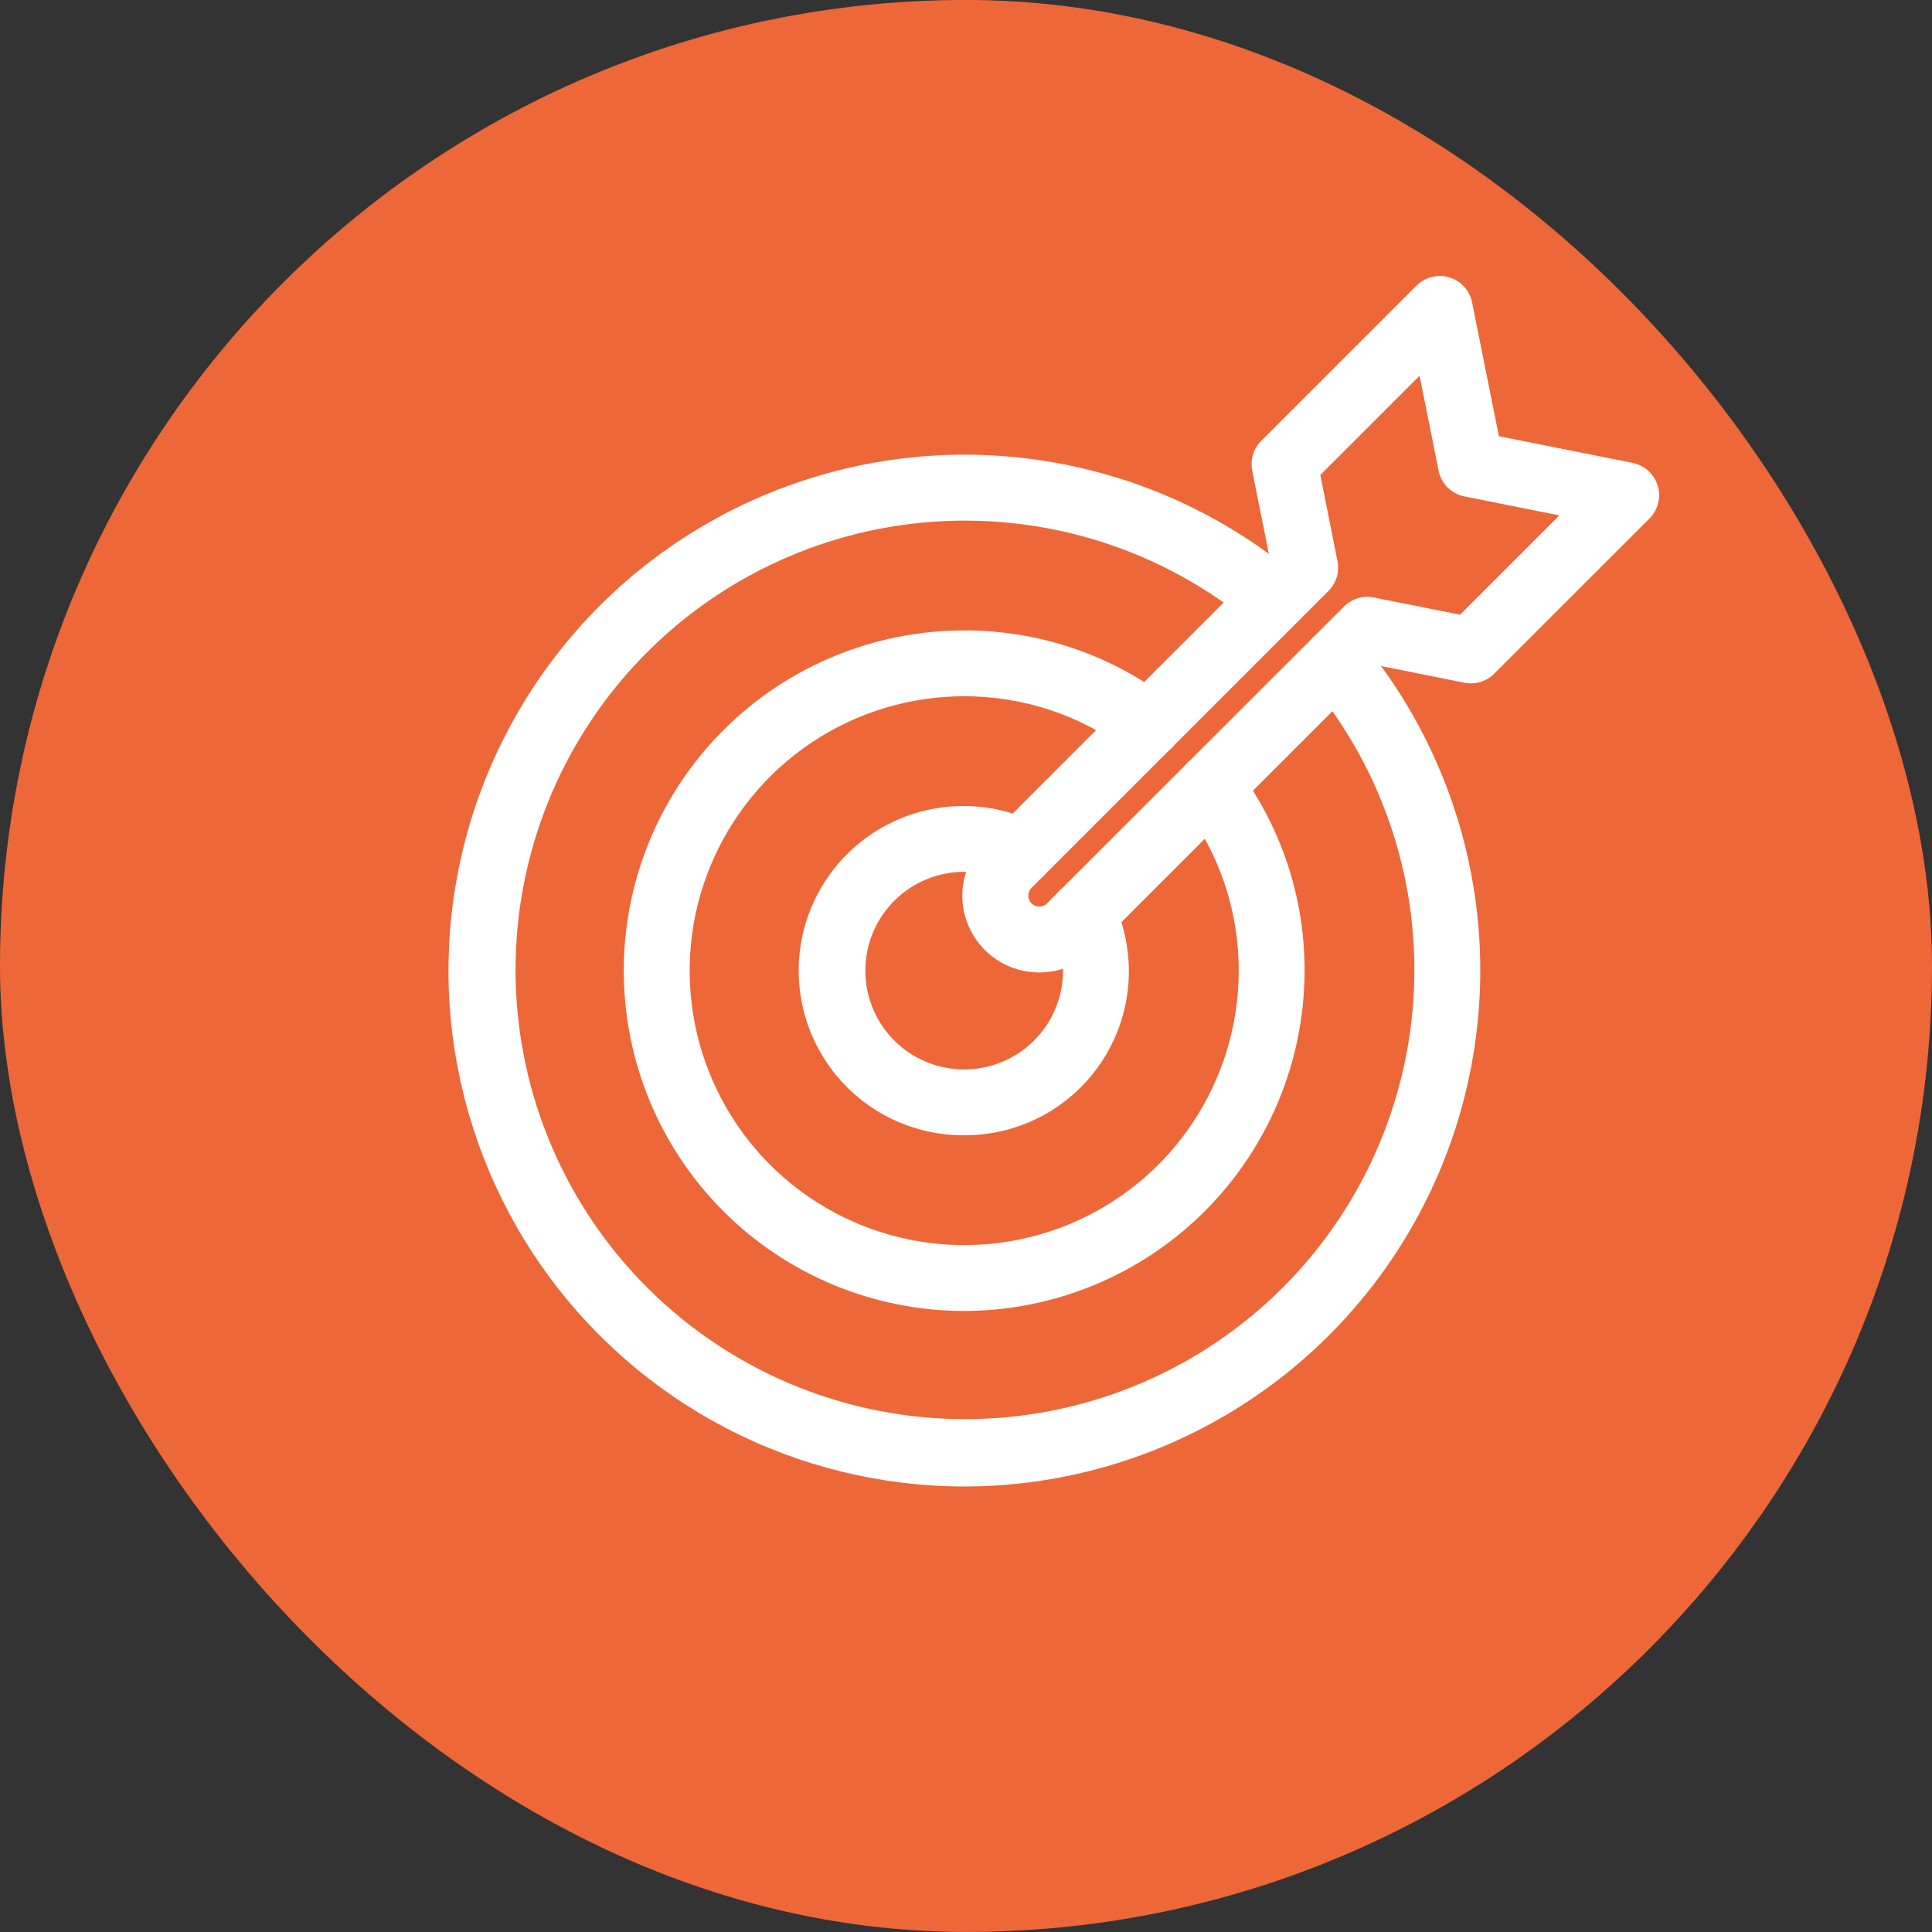 <svg width="56" height="56" viewBox="0 0 56 56" fill="none" xmlns="http://www.w3.org/2000/svg">
<rect x="0" y="0" width="56" height="56" fill="#333333" stroke="none"/>
<rect y="-0.001" width="56" height="56" rx="28" fill="#ED6739"/>
<path d="M27.947 43.087C25.546 43.085 23.18 42.505 21.05 41.397C18.92 40.288 17.089 38.683 15.71 36.717C14.332 34.752 13.447 32.484 13.13 30.104C12.814 27.725 13.075 25.304 13.892 23.047C14.709 20.79 16.057 18.762 17.823 17.135C19.589 15.509 21.721 14.331 24.038 13.702C26.355 13.072 28.79 13.01 31.136 13.52C33.483 14.029 35.672 15.096 37.519 16.63C37.713 16.792 37.835 17.024 37.858 17.276C37.881 17.527 37.803 17.777 37.642 17.972C37.481 18.166 37.25 18.289 36.998 18.314C36.747 18.338 36.496 18.262 36.301 18.102C33.724 15.959 30.42 14.891 27.076 15.121C23.732 15.351 20.605 16.861 18.346 19.336C16.087 21.812 14.869 25.062 14.947 28.412C15.024 31.762 16.39 34.953 18.76 37.322C21.131 39.691 24.324 41.055 27.675 41.131C31.026 41.207 34.277 39.989 36.753 37.73C39.228 35.471 40.737 32.345 40.966 29.002C41.195 25.659 40.126 22.357 37.982 19.782C37.902 19.685 37.842 19.573 37.805 19.454C37.768 19.334 37.755 19.208 37.767 19.083C37.779 18.958 37.815 18.837 37.874 18.726C37.933 18.615 38.013 18.517 38.109 18.437C38.206 18.357 38.317 18.297 38.437 18.261C38.557 18.224 38.683 18.211 38.808 18.223C38.933 18.234 39.054 18.271 39.165 18.329C39.276 18.388 39.374 18.468 39.454 18.565C41.27 20.75 42.425 23.408 42.786 26.226C43.146 29.044 42.697 31.906 41.49 34.478C40.283 37.05 38.368 39.226 35.97 40.75C33.572 42.275 30.789 43.085 27.947 43.087Z" fill="white"/>
<path d="M27.947 37.999C25.33 37.999 22.82 36.96 20.97 35.11C19.12 33.261 18.08 30.752 18.08 28.136C18.08 25.52 19.12 23.011 20.97 21.161C22.82 19.312 25.33 18.273 27.947 18.273C30.079 18.267 32.154 18.96 33.856 20.245C33.956 20.321 34.041 20.415 34.105 20.523C34.169 20.631 34.211 20.75 34.229 20.874C34.247 20.999 34.24 21.125 34.209 21.247C34.178 21.368 34.123 21.483 34.047 21.583C33.972 21.683 33.878 21.768 33.77 21.832C33.661 21.895 33.542 21.937 33.418 21.955C33.293 21.972 33.167 21.965 33.045 21.934C32.924 21.902 32.809 21.847 32.709 21.772C31.338 20.736 29.666 20.178 27.947 20.181C26.373 20.181 24.835 20.648 23.526 21.522C22.218 22.396 21.198 23.638 20.596 25.092C19.993 26.545 19.836 28.145 20.143 29.688C20.45 31.231 21.208 32.648 22.32 33.761C23.433 34.873 24.851 35.63 26.395 35.937C27.938 36.244 29.538 36.087 30.992 35.485C32.446 34.883 33.689 33.863 34.563 32.555C35.438 31.247 35.905 29.709 35.905 28.136C35.91 26.418 35.35 24.747 34.313 23.378C34.161 23.175 34.095 22.921 34.13 22.67C34.166 22.419 34.3 22.192 34.502 22.04C34.705 21.888 34.959 21.822 35.21 21.858C35.461 21.893 35.688 22.027 35.84 22.229C37.127 23.929 37.82 26.004 37.814 28.136C37.811 30.751 36.771 33.258 34.921 35.107C33.071 36.956 30.563 37.996 27.947 37.999Z" fill="white"/>
<path d="M27.947 32.907C27.228 32.911 26.518 32.752 25.869 32.443C25.221 32.133 24.65 31.682 24.201 31.121C23.751 30.561 23.433 29.906 23.272 29.206C23.111 28.506 23.11 27.778 23.269 27.078C23.428 26.377 23.744 25.722 24.192 25.16C24.64 24.598 25.209 24.145 25.856 23.834C26.504 23.522 27.214 23.361 27.933 23.362C28.651 23.363 29.36 23.527 30.007 23.84C30.12 23.895 30.221 23.971 30.304 24.065C30.387 24.159 30.451 24.268 30.492 24.387C30.533 24.505 30.55 24.631 30.542 24.756C30.535 24.881 30.503 25.003 30.448 25.116C30.393 25.229 30.317 25.329 30.223 25.413C30.129 25.496 30.02 25.56 29.901 25.601C29.782 25.641 29.657 25.659 29.532 25.651C29.407 25.643 29.284 25.611 29.172 25.556C28.79 25.37 28.371 25.273 27.947 25.271C27.38 25.271 26.826 25.439 26.355 25.754C25.884 26.069 25.517 26.516 25.3 27.039C25.084 27.562 25.027 28.138 25.137 28.694C25.248 29.249 25.521 29.759 25.921 30.16C26.322 30.56 26.832 30.833 27.388 30.943C27.944 31.054 28.52 30.997 29.043 30.78C29.567 30.564 30.014 30.197 30.329 29.726C30.644 29.255 30.812 28.701 30.812 28.135C30.81 27.71 30.712 27.292 30.526 26.911C30.415 26.683 30.4 26.421 30.482 26.181C30.565 25.942 30.739 25.745 30.967 25.634C31.195 25.524 31.457 25.508 31.697 25.591C31.936 25.673 32.133 25.848 32.244 26.075C32.596 26.802 32.758 27.606 32.714 28.412C32.67 29.218 32.421 30 31.991 30.683C31.562 31.367 30.965 31.929 30.257 32.319C29.55 32.708 28.755 32.91 27.947 32.907Z" fill="white"/>
<path d="M30.121 28.188C29.68 28.189 29.249 28.058 28.883 27.813C28.516 27.569 28.231 27.221 28.062 26.814C27.893 26.407 27.849 25.959 27.936 25.527C28.022 25.095 28.234 24.698 28.546 24.387L36.795 16.139L36.296 13.64C36.265 13.486 36.273 13.327 36.319 13.177C36.364 13.026 36.446 12.89 36.557 12.779L41.058 8.279C41.181 8.157 41.334 8.07 41.501 8.028C41.669 7.986 41.845 7.99 42.01 8.04C42.176 8.09 42.324 8.184 42.441 8.312C42.557 8.44 42.636 8.597 42.67 8.767L43.446 12.643L47.324 13.417C47.493 13.451 47.65 13.531 47.778 13.647C47.906 13.763 48 13.912 48.05 14.077C48.1 14.242 48.104 14.418 48.062 14.585C48.02 14.753 47.933 14.906 47.811 15.028L43.309 19.528C43.198 19.639 43.061 19.721 42.91 19.767C42.76 19.812 42.6 19.82 42.446 19.789L39.947 19.289L31.696 27.537C31.489 27.744 31.244 27.908 30.973 28.02C30.703 28.132 30.413 28.189 30.121 28.188ZM38.27 13.767L38.768 16.266C38.799 16.42 38.791 16.579 38.746 16.73C38.7 16.88 38.618 17.017 38.507 17.128L29.896 25.737C29.837 25.797 29.805 25.878 29.805 25.962C29.806 26.045 29.84 26.125 29.899 26.184C29.958 26.243 30.038 26.277 30.122 26.277C30.205 26.278 30.286 26.246 30.346 26.187L38.958 17.579C39.069 17.467 39.206 17.384 39.357 17.339C39.507 17.293 39.667 17.286 39.821 17.318L42.32 17.817L45.199 14.939L42.446 14.389C42.261 14.352 42.091 14.261 41.958 14.128C41.825 13.995 41.734 13.825 41.697 13.64L41.147 10.89L38.27 13.767Z" fill="white"/>
</svg>
